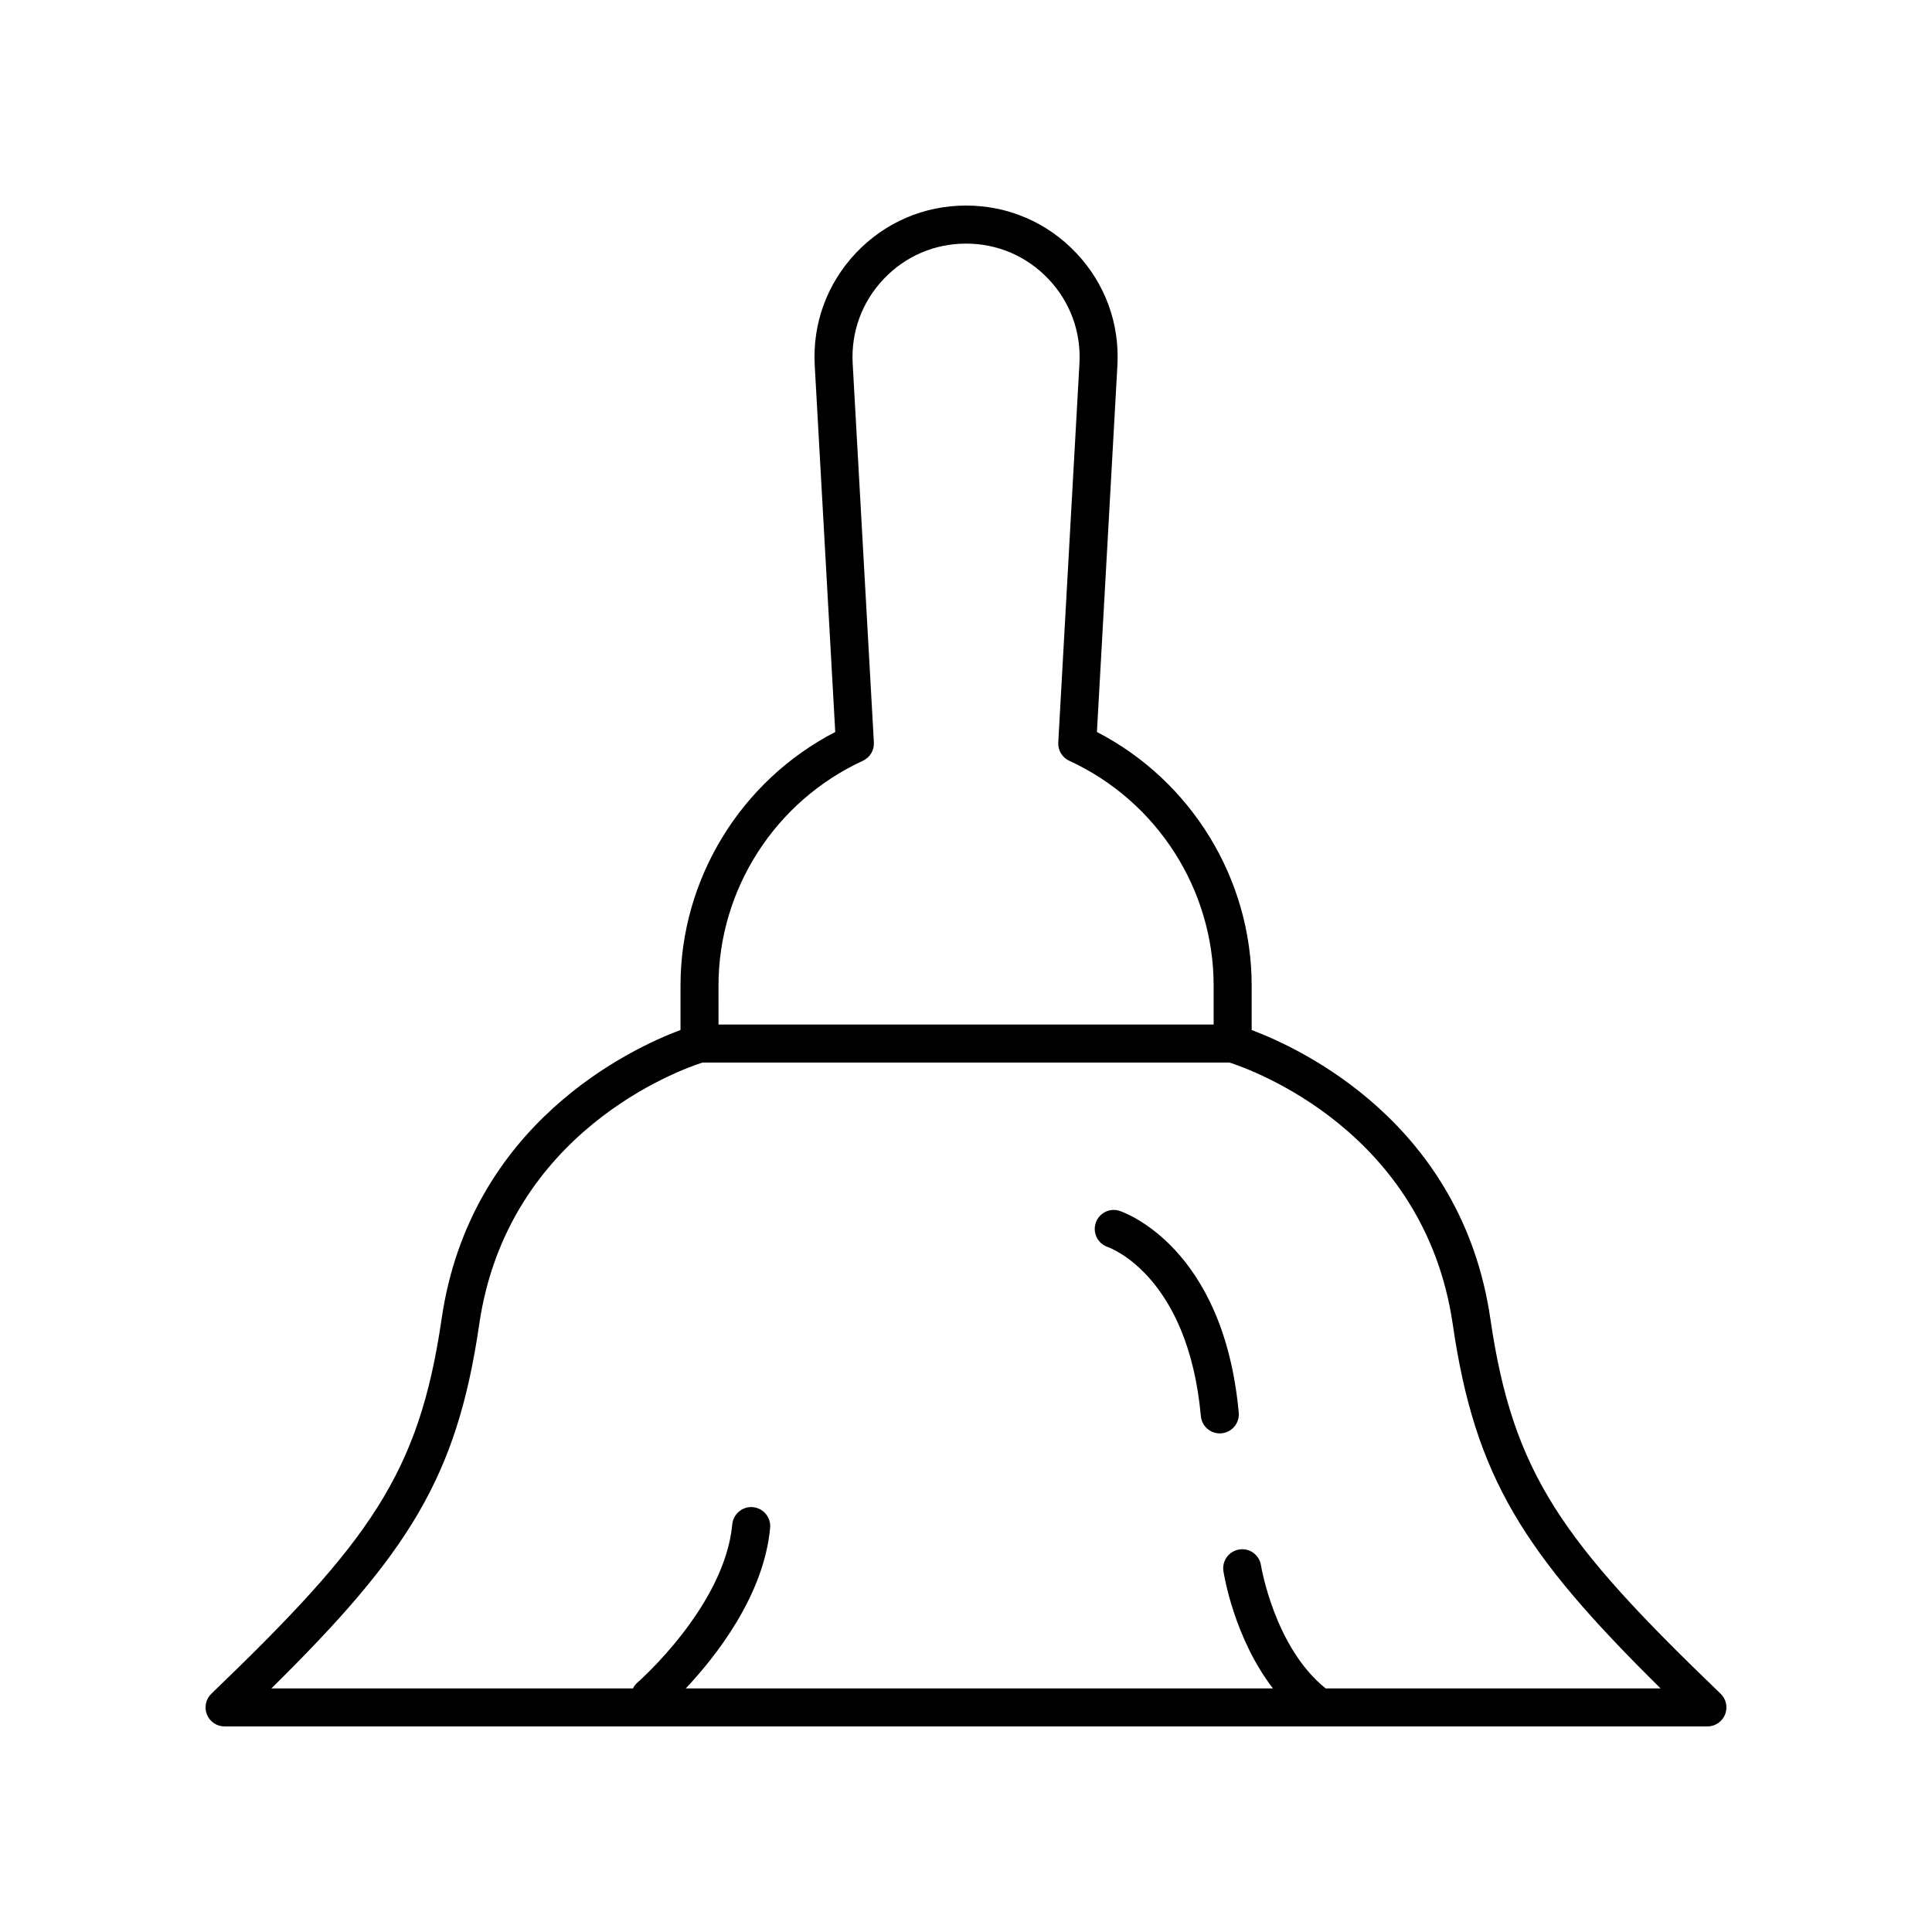 <?xml version="1.0" encoding="UTF-8"?>
<!-- The Best Svg Icon site in the world: iconSvg.co, Visit us! https://iconsvg.co -->
<svg fill="#000000" width="800px" height="800px" version="1.1" viewBox="144 144 512 512" xmlns="http://www.w3.org/2000/svg">
 <g>
  <path d="m200.02 592.85c-1.48 1.426-1.949 3.606-1.18 5.512 0.766 1.91 2.617 3.16 4.672 3.16h392.97c2.055 0 3.906-1.25 4.676-3.156 0.766-1.906 0.301-4.09-1.18-5.512-41.922-40.301-55.02-58.227-61.008-99.316-7.559-51.922-50.316-71.715-63.266-76.566v-11.781c0-28.262-15.984-54.273-41.008-67.207l5.426-97.098c0.625-11.137-3.254-21.738-10.918-29.844-7.668-8.102-18.035-12.566-29.188-12.566-11.152 0-21.52 4.465-29.184 12.566-7.664 8.105-11.543 18.707-10.918 29.844l5.434 97.098c-25.023 12.934-41.008 38.941-41.008 67.207v11.766c-12.898 4.824-55.742 24.602-63.312 76.582-5.992 41.09-19.09 59.012-61.012 99.312zm134.39-187.66c0-25.496 15.016-48.879 38.254-59.57 1.879-0.867 3.039-2.793 2.922-4.859l-5.617-100.43c-0.461-8.344 2.441-16.285 8.184-22.355 5.738-6.074 13.504-9.418 21.863-9.418s16.121 3.344 21.863 9.418c5.742 6.07 8.645 14.012 8.184 22.355l-5.613 100.43c-0.117 2.066 1.043 3.992 2.922 4.856 23.238 10.695 38.254 34.078 38.254 59.574v10.32h-131.21zm-4.254 20.398h139.68c5.836 1.875 51.707 18.203 59.164 69.402 5.906 40.566 18.777 60.633 55.078 96.457h-88.766c-13.574-10.875-17.102-32.395-17.137-32.613-0.43-2.746-2.981-4.648-5.75-4.203-2.746 0.422-4.629 2.992-4.207 5.738 0.129 0.867 2.832 17.707 13.125 31.078h-155.61c7.887-8.371 20.684-24.508 22.363-42.547 0.254-2.773-1.781-5.227-4.551-5.484-2.727-0.281-5.227 1.777-5.484 4.547-2.012 21.668-24.855 41.691-25.086 41.891-0.531 0.461-0.938 1.004-1.227 1.594h-95.832c36.301-35.824 49.172-55.891 55.078-96.457 7.453-51.199 53.324-67.527 59.164-69.402z"/>
  <path d="m437.52 474.46c0.871 0.301 21.34 7.84 24.723 44.828 0.242 2.613 2.434 4.578 5.012 4.578 0.152 0 0.309-0.008 0.461-0.023 2.769-0.254 4.812-2.703 4.562-5.477-4.023-43.98-30.465-53.105-31.586-53.473-2.609-0.859-5.426 0.566-6.312 3.188-0.883 2.621 0.527 5.469 3.141 6.379z"/>
 </g>
</svg>